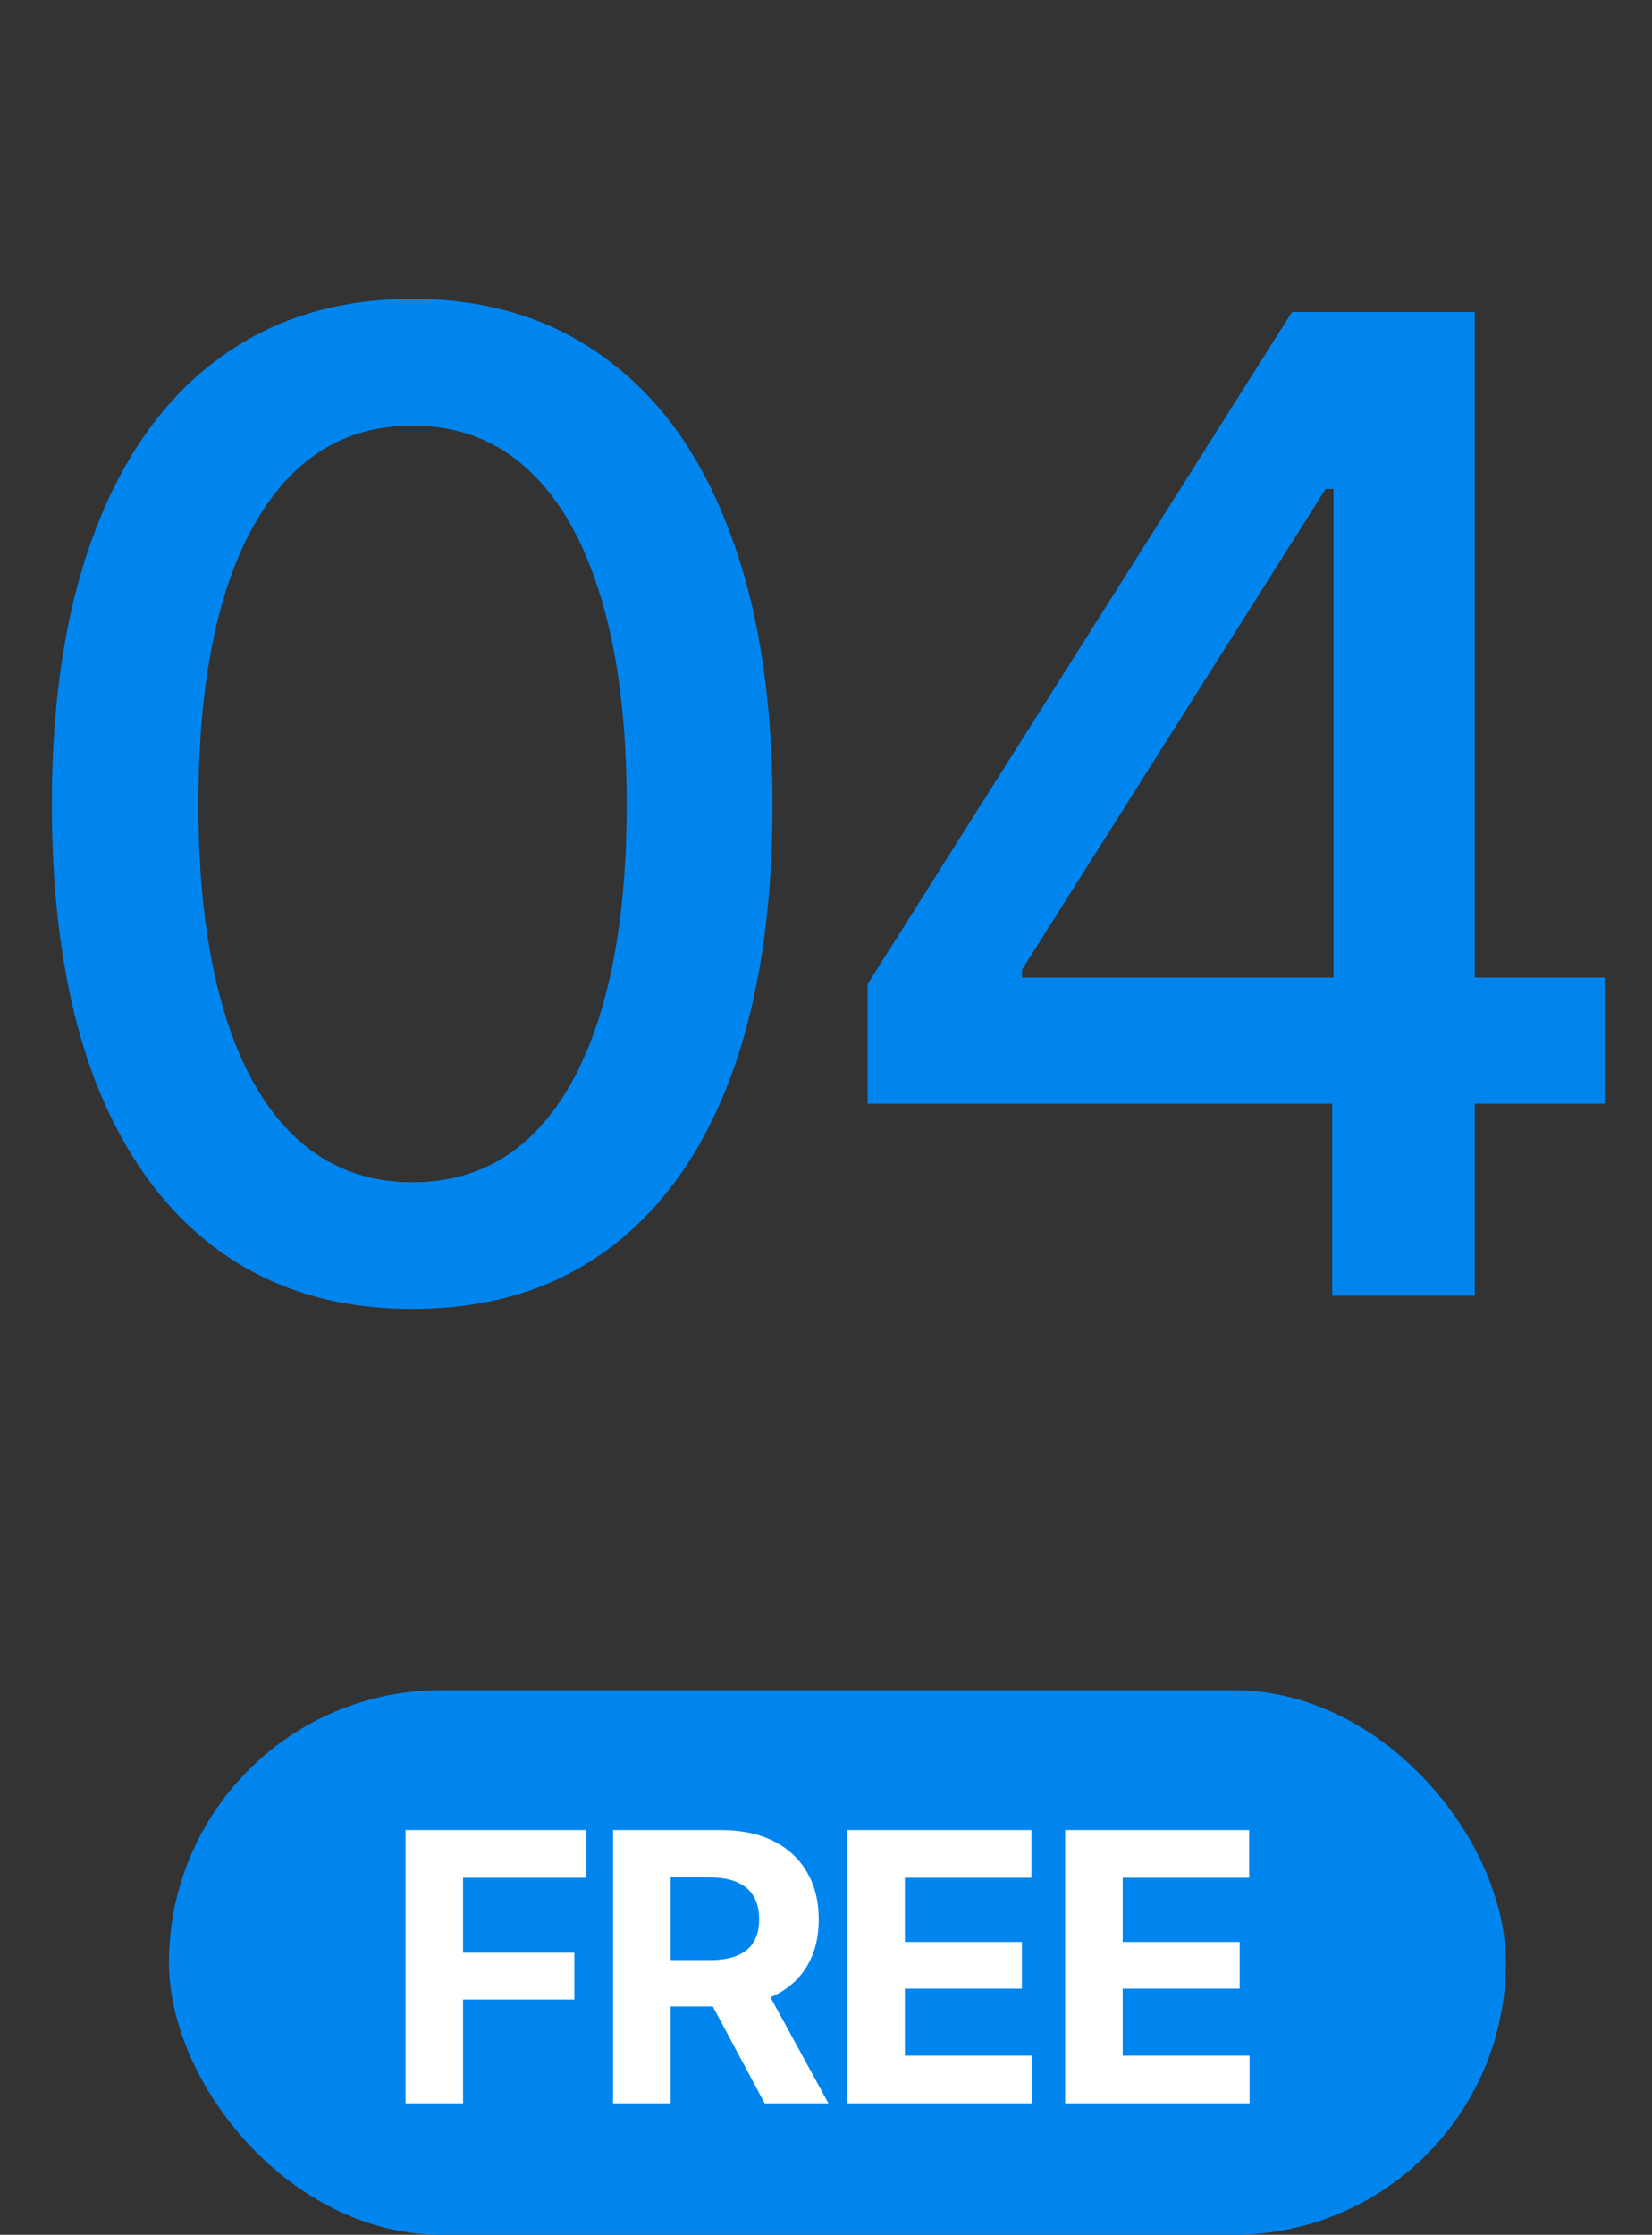 <svg width="88" height="119" viewBox="0 0 88 119" fill="none" xmlns="http://www.w3.org/2000/svg">
<rect x="0" y="0" width="88" height="119" fill="#333333" stroke="none"/>
<path d="M21.957 69.703C17.926 69.703 14.469 68.648 11.586 66.539C8.727 64.43 6.535 61.383 5.012 57.398C3.512 53.391 2.762 48.539 2.762 42.844C2.762 37.172 3.523 32.332 5.047 28.324C6.57 24.293 8.762 21.223 11.621 19.113C14.504 16.98 17.949 15.914 21.957 15.914C25.988 15.914 29.434 16.98 32.293 19.113C35.176 21.223 37.367 24.293 38.867 28.324C40.391 32.332 41.152 37.172 41.152 42.844C41.152 48.539 40.402 53.391 38.902 57.398C37.402 61.383 35.223 64.43 32.363 66.539C29.504 68.648 26.035 69.703 21.957 69.703ZM21.957 62.953C24.418 62.953 26.492 62.168 28.18 60.598C29.867 59.027 31.156 56.742 32.047 53.742C32.938 50.719 33.383 47.086 33.383 42.844C33.383 38.578 32.938 34.945 32.047 31.945C31.156 28.922 29.867 26.625 28.18 25.055C26.492 23.461 24.418 22.664 21.957 22.664C18.324 22.664 15.512 24.434 13.52 27.973C11.551 31.488 10.566 36.445 10.566 42.844C10.566 47.086 11.012 50.719 11.902 53.742C12.793 56.742 14.082 59.027 15.77 60.598C17.48 62.168 19.543 62.953 21.957 62.953ZM46.215 58.77V52.406L68.82 16.617H73.848V26.039H70.613L54.441 51.633V52.055H85.484V58.77H46.215ZM70.965 69V56.836L71.035 53.918V16.617H78.559V69H70.965Z" fill="#0085EF"/>
<rect x="9" y="90" width="71.214" height="29" rx="14.5" fill="#0085EF"/>
<path d="M21.601 112V97.449H31.23V99.988H24.667V103.982H30.595V106.473H24.667V112H21.601ZM32.656 112V97.449H38.388C39.488 97.449 40.426 97.644 41.2 98.035C41.982 98.426 42.577 98.979 42.988 99.695C43.404 100.405 43.613 101.242 43.613 102.205C43.613 103.169 43.404 103.999 42.988 104.695C42.571 105.392 41.965 105.926 41.171 106.297C40.383 106.661 39.43 106.844 38.31 106.844H34.472V104.373H37.812C38.404 104.373 38.892 104.292 39.277 104.129C39.667 103.966 39.957 103.725 40.146 103.406C40.341 103.087 40.439 102.687 40.439 102.205C40.439 101.717 40.341 101.31 40.146 100.984C39.957 100.652 39.667 100.402 39.277 100.232C38.886 100.057 38.395 99.969 37.802 99.969H35.722V112H32.656ZM40.732 112L37.187 105.379H40.507L44.13 112H40.732ZM45.136 112V97.449H54.941V99.988H48.202V103.406H54.433V105.896H48.202V109.461H54.96V112H45.136ZM56.738 112V97.449H66.542V99.988H59.804V103.406H66.034V105.896H59.804V109.461H66.562V112H56.738Z" fill="white"/>
</svg>
